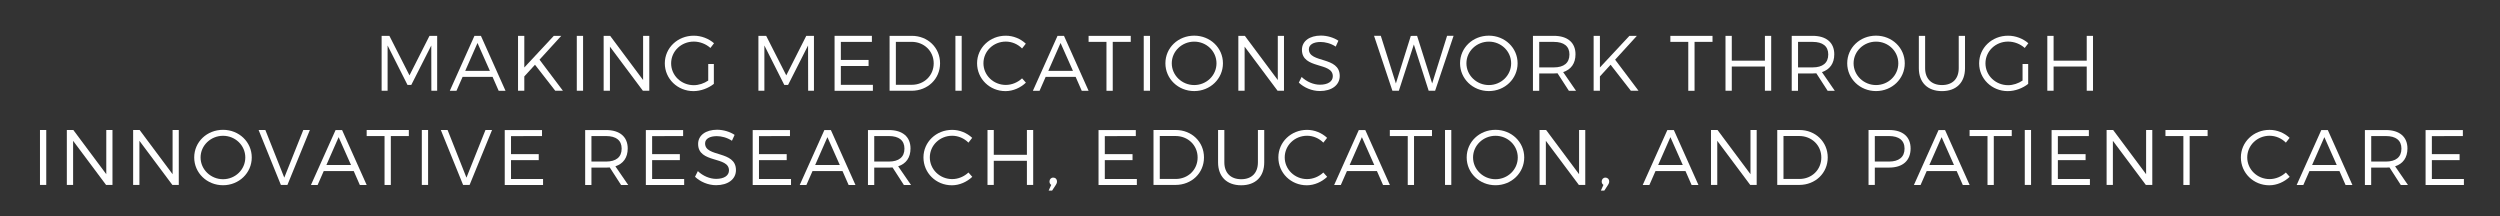 <?xml version="1.0" encoding="utf-8"?>
<!-- Generator: Adobe Illustrator 23.0.1, SVG Export Plug-In . SVG Version: 6.00 Build 0)  -->
<svg version="1.1" id="Layer_1" xmlns="http://www.w3.org/2000/svg" xmlns:xlink="http://www.w3.org/1999/xlink" x="0px" y="0px"
	 viewBox="0 0 573.47 49.65" style="enable-background:new 0 0 573.47 49.65;" xml:space="preserve">
<rect x="0" y="0" width="573.47" height="49.65" fill="#333333" stroke="none"/>
<style type="text/css">
	.st0{fill:#FFFFFF;}
</style>
<g>
	<path class="st0" d="M98.95,20.82l-0.02-10.39l-4.59,9.06h-0.86l-4.57-9.06v10.39h-1.37V8.22h1.78l4.61,9.07l4.59-9.07h1.76v12.6
		H98.95z"/>
	<path class="st0" d="M106.11,17.64l-1.4,3.19h-1.53l5.65-12.6h1.49l5.64,12.6h-1.57l-1.4-3.19H106.11z M109.53,9.86l-2.81,6.39
		h5.65L109.53,9.86z"/>
	<path class="st0" d="M122.72,14.85l-2.45,2.68v3.29h-1.44V8.22h1.44v7.26l6.77-7.26h1.71l-4.99,5.47l5.37,7.13h-1.76L122.72,14.85z
		"/>
	<path class="st0" d="M132.31,20.82V8.22h1.44v12.6H132.31z"/>
	<path class="st0" d="M147.47,20.82l-7.56-10.12v10.12h-1.44V8.22h1.49l7.56,10.14V8.22h1.42v12.6H147.47z"/>
	<path class="st0" d="M163.75,14.67v4.57c-1.24,0.99-2.99,1.66-4.68,1.66c-3.65,0-6.57-2.83-6.57-6.37c0-3.55,2.94-6.34,6.64-6.34
		c1.75,0,3.44,0.67,4.65,1.73l-0.83,1.08c-1.03-0.92-2.41-1.46-3.82-1.46c-2.88,0-5.19,2.21-5.19,4.99c0,2.79,2.32,5.01,5.2,5.01
		c1.13,0,2.34-0.4,3.31-1.06v-3.8H163.75z"/>
	<path class="st0" d="M185.38,20.82l-0.02-10.39l-4.59,9.06h-0.86l-4.57-9.06v10.39h-1.37V8.22h1.78l4.61,9.07l4.59-9.07h1.76v12.6
		H185.38z"/>
	<path class="st0" d="M192.88,9.61v4.14h6.36v1.39h-6.36v4.32h7.35v1.37h-8.79V8.22H200v1.39H192.88z"/>
	<path class="st0" d="M209.16,8.22c3.67,0,6.48,2.72,6.48,6.3s-2.83,6.3-6.54,6.3h-5.04V8.22H209.16z M205.5,19.45h3.67
		c2.81,0,5.01-2.11,5.01-4.92c0-2.83-2.23-4.93-5.06-4.93h-3.62V19.45z"/>
	<path class="st0" d="M219.16,20.82V8.22h1.44v12.6H219.16z"/>
	<path class="st0" d="M235.31,10.02l-0.86,1.1c-0.97-0.99-2.34-1.58-3.73-1.58c-2.84,0-5.13,2.2-5.13,4.97
		c0,2.75,2.29,4.97,5.13,4.97c1.39,0,2.74-0.58,3.73-1.51l0.88,0.99c-1.24,1.17-2.93,1.94-4.68,1.94c-3.64,0-6.52-2.83-6.52-6.39
		c0-3.53,2.92-6.32,6.57-6.32C232.43,8.18,234.11,8.89,235.31,10.02z"/>
	<path class="st0" d="M239.86,17.64l-1.4,3.19h-1.53l5.65-12.6h1.49l5.64,12.6h-1.57l-1.4-3.19H239.86z M243.28,9.86l-2.81,6.39
		h5.65L243.28,9.86z"/>
	<path class="st0" d="M255.25,9.61v11.22h-1.44V9.61h-4.1V8.22h9.67v1.39H255.25z"/>
	<path class="st0" d="M262.36,20.82V8.22h1.44v12.6H262.36z"/>
	<path class="st0" d="M280.53,14.52c0,3.55-2.92,6.37-6.59,6.37c-3.69,0-6.61-2.83-6.61-6.37c0-3.57,2.92-6.34,6.61-6.34
		C277.61,8.18,280.53,10.97,280.53,14.52z M268.79,14.52c0,2.77,2.34,4.99,5.15,4.99c2.81,0,5.11-2.21,5.11-4.99
		c0-2.77-2.3-4.97-5.11-4.97C271.13,9.55,268.79,11.75,268.79,14.52z"/>
	<path class="st0" d="M293.06,20.82l-7.56-10.12v10.12h-1.44V8.22h1.49l7.56,10.14V8.22h1.42v12.6H293.06z"/>
	<path class="st0" d="M307.01,9.34l-0.61,1.35c-1.13-0.76-2.47-1.06-3.48-1.06c-1.62,0-2.68,0.61-2.68,1.67
		c0,3.24,7.09,1.55,7.08,6.12c0,2.11-1.85,3.46-4.56,3.46c-1.84,0-3.64-0.79-4.83-1.93l0.65-1.3c1.17,1.13,2.77,1.78,4.2,1.78
		c1.82,0,2.95-0.74,2.95-1.94c0.02-3.31-7.08-1.55-7.08-6.07c0-1.98,1.75-3.26,4.36-3.26C304.47,8.17,305.96,8.63,307.01,9.34z"/>
	<path class="st0" d="M327.72,20.82l-3.4-10.62l-3.44,10.62h-1.48l-4.21-12.6h1.55l3.46,10.93l3.42-10.91l1.44-0.02l3.46,10.93
		l3.42-10.93h1.49l-4.23,12.6H327.72z"/>
	<path class="st0" d="M348.12,14.52c0,3.55-2.92,6.37-6.59,6.37c-3.69,0-6.61-2.83-6.61-6.37c0-3.57,2.92-6.34,6.61-6.34
		C345.2,8.18,348.12,10.97,348.12,14.52z M336.38,14.52c0,2.77,2.34,4.99,5.15,4.99s5.11-2.21,5.11-4.99c0-2.77-2.3-4.97-5.11-4.97
		S336.38,11.75,336.38,14.52z"/>
	<path class="st0" d="M357.28,16.81c-0.27,0.02-0.56,0.04-0.85,0.04h-3.35v3.98h-1.44V8.22h4.79c3.15,0,4.97,1.55,4.97,4.23
		c0,2.09-1.01,3.49-2.83,4.09l2.95,4.29h-1.64L357.28,16.81z M356.43,15.46c2.29,0,3.58-1.01,3.58-2.97c0-1.91-1.3-2.88-3.58-2.88
		h-3.35v5.85H356.43z"/>
	<path class="st0" d="M369.45,14.85L367,17.53v3.29h-1.44V8.22H367v7.26l6.77-7.26h1.71l-4.99,5.47l5.37,7.13h-1.76L369.45,14.85z"
		/>
	<path class="st0" d="M388.71,9.61v11.22h-1.44V9.61h-4.11V8.22h9.67v1.39H388.71z"/>
	<path class="st0" d="M404.85,20.82v-5.55h-7.6v5.55h-1.44V8.22h1.44v5.69h7.6V8.22h1.44v12.6H404.85z"/>
	<path class="st0" d="M416.64,16.81c-0.27,0.02-0.56,0.04-0.85,0.04h-3.35v3.98h-1.44V8.22h4.79c3.15,0,4.97,1.55,4.97,4.23
		c0,2.09-1.01,3.49-2.83,4.09l2.95,4.29h-1.64L416.64,16.81z M415.8,15.46c2.29,0,3.58-1.01,3.58-2.97c0-1.91-1.3-2.88-3.58-2.88
		h-3.35v5.85H415.8z"/>
	<path class="st0" d="M436.93,14.52c0,3.55-2.92,6.37-6.59,6.37c-3.69,0-6.61-2.83-6.61-6.37c0-3.57,2.92-6.34,6.61-6.34
		C434.01,8.18,436.93,10.97,436.93,14.52z M425.19,14.52c0,2.77,2.34,4.99,5.15,4.99s5.11-2.21,5.11-4.99c0-2.77-2.3-4.97-5.11-4.97
		S425.19,11.75,425.19,14.52z"/>
	<path class="st0" d="M450.75,15.64c0,3.28-1.98,5.26-5.28,5.26c-3.31,0-5.31-1.98-5.31-5.26V8.22h1.44v7.42
		c0,2.45,1.48,3.87,3.87,3.87c2.4,0,3.84-1.42,3.84-3.87V8.22h1.44V15.64z"/>
	<path class="st0" d="M465.24,14.67v4.57c-1.24,0.99-2.99,1.66-4.68,1.66c-3.66,0-6.57-2.83-6.57-6.37c0-3.55,2.93-6.34,6.64-6.34
		c1.75,0,3.44,0.67,4.65,1.73l-0.83,1.08c-1.03-0.92-2.41-1.46-3.82-1.46c-2.88,0-5.19,2.21-5.19,4.99c0,2.79,2.32,5.01,5.2,5.01
		c1.13,0,2.34-0.4,3.31-1.06v-3.8H465.24z"/>
	<path class="st0" d="M478.67,20.82v-5.55h-7.6v5.55h-1.44V8.22h1.44v5.69h7.6V8.22h1.44v12.6H478.67z"/>
	<path class="st0" d="M9.17,42.42v-12.6h1.44v12.6H9.17z"/>
	<path class="st0" d="M24.33,42.42L16.77,32.3v10.12h-1.44v-12.6h1.49l7.56,10.14V29.82h1.42v12.6H24.33z"/>
	<path class="st0" d="M39.54,42.42L31.98,32.3v10.12h-1.44v-12.6h1.49l7.56,10.14V29.82h1.42v12.6H39.54z"/>
	<path class="st0" d="M57.75,36.12c0,3.55-2.92,6.37-6.59,6.37c-3.69,0-6.61-2.83-6.61-6.37c0-3.57,2.92-6.34,6.61-6.34
		C54.84,29.78,57.75,32.57,57.75,36.12z M46.01,36.12c0,2.77,2.34,4.99,5.15,4.99c2.81,0,5.11-2.21,5.11-4.99
		c0-2.77-2.3-4.97-5.11-4.97C48.36,31.15,46.01,33.35,46.01,36.12z"/>
	<path class="st0" d="M64.43,42.42l-5.11-12.6h1.55l4.34,10.93l4.36-10.93h1.51l-5.15,12.6H64.43z"/>
	<path class="st0" d="M74.26,39.24l-1.4,3.19h-1.53l5.65-12.6h1.49l5.64,12.6h-1.57l-1.4-3.19H74.26z M77.68,31.46l-2.81,6.39h5.65
		L77.68,31.46z"/>
	<path class="st0" d="M89.65,31.21v11.22h-1.44V31.21h-4.1v-1.39h9.67v1.39H89.65z"/>
	<path class="st0" d="M96.76,42.42v-12.6h1.44v12.6H96.76z"/>
	<path class="st0" d="M106.23,42.42l-5.11-12.6h1.55L107,40.75l4.36-10.93h1.51l-5.15,12.6H106.23z"/>
	<path class="st0" d="M117.22,31.21v4.14h6.36v1.39h-6.36v4.32h7.35v1.37h-8.79v-12.6h8.55v1.39H117.22z"/>
	<path class="st0" d="M139.87,38.41c-0.27,0.02-0.56,0.04-0.85,0.04h-3.35v3.98h-1.44v-12.6h4.79c3.15,0,4.97,1.55,4.97,4.23
		c0,2.09-1.01,3.49-2.83,4.09l2.95,4.29h-1.64L139.87,38.41z M139.02,37.06c2.29,0,3.58-1.01,3.58-2.97c0-1.91-1.3-2.88-3.58-2.88
		h-3.35v5.85H139.02z"/>
	<path class="st0" d="M149.59,31.21v4.14h6.36v1.39h-6.36v4.32h7.35v1.37h-8.79v-12.6h8.55v1.39H149.59z"/>
	<path class="st0" d="M168.51,30.94l-0.61,1.35c-1.13-0.76-2.47-1.06-3.48-1.06c-1.62,0-2.68,0.61-2.68,1.67
		c0,3.24,7.09,1.55,7.08,6.12c0,2.11-1.85,3.46-4.56,3.46c-1.84,0-3.64-0.79-4.83-1.93l0.65-1.3c1.17,1.13,2.77,1.78,4.19,1.78
		c1.82,0,2.95-0.74,2.95-1.94c0.02-3.31-7.08-1.55-7.08-6.07c0-1.98,1.75-3.26,4.36-3.26C165.97,29.77,167.46,30.23,168.51,30.94z"
		/>
	<path class="st0" d="M174.1,31.21v4.14h6.36v1.39h-6.36v4.32h7.35v1.37h-8.79v-12.6h8.55v1.39H174.1z"/>
	<path class="st0" d="M186.38,39.24l-1.4,3.19h-1.53l5.65-12.6h1.49l5.64,12.6h-1.57l-1.4-3.19H186.38z M189.8,31.46l-2.81,6.39
		h5.65L189.8,31.46z"/>
	<path class="st0" d="M204.74,38.41c-0.27,0.02-0.56,0.04-0.85,0.04h-3.35v3.98h-1.44v-12.6h4.79c3.15,0,4.97,1.55,4.97,4.23
		c0,2.09-1.01,3.49-2.83,4.09l2.95,4.29h-1.64L204.74,38.41z M203.89,37.06c2.29,0,3.58-1.01,3.58-2.97c0-1.91-1.3-2.88-3.58-2.88
		h-3.35v5.85H203.89z"/>
	<path class="st0" d="M223.01,31.62l-0.86,1.1c-0.97-0.99-2.34-1.58-3.73-1.58c-2.84,0-5.13,2.2-5.13,4.97
		c0,2.75,2.29,4.97,5.13,4.97c1.39,0,2.74-0.58,3.73-1.51l0.88,0.99c-1.24,1.17-2.93,1.94-4.68,1.94c-3.64,0-6.52-2.83-6.52-6.39
		c0-3.53,2.92-6.32,6.57-6.32C220.13,29.78,221.8,30.49,223.01,31.62z"/>
	<path class="st0" d="M235.56,42.42v-5.54h-7.6v5.54h-1.44v-12.6h1.44v5.69h7.6v-5.69H237v12.6H235.56z"/>
	<path class="st0" d="M242.46,41.65c0,0.29-0.11,0.52-0.27,0.77l-0.85,1.3h-0.79l0.59-1.31c-0.27-0.16-0.4-0.45-0.4-0.77
		c0-0.52,0.36-0.9,0.85-0.9C242.07,40.73,242.46,41.07,242.46,41.65z"/>
	<path class="st0" d="M253.43,31.21v4.14h6.36v1.39h-6.36v4.32h7.35v1.37h-8.79v-12.6h8.55v1.39H253.43z"/>
	<path class="st0" d="M269.7,29.82c3.67,0,6.48,2.72,6.48,6.3c0,3.58-2.83,6.3-6.54,6.3h-5.04v-12.6H269.7z M266.04,41.05h3.67
		c2.81,0,5.01-2.11,5.01-4.92c0-2.83-2.23-4.93-5.06-4.93h-3.62V41.05z"/>
	<path class="st0" d="M290,37.24c0,3.28-1.98,5.26-5.28,5.26c-3.31,0-5.31-1.98-5.31-5.26v-7.42h1.44v7.42
		c0,2.45,1.48,3.87,3.87,3.87s3.83-1.42,3.83-3.87v-7.42H290V37.24z"/>
	<path class="st0" d="M304.42,31.62l-0.86,1.1c-0.97-0.99-2.34-1.58-3.73-1.58c-2.85,0-5.13,2.2-5.13,4.97
		c0,2.75,2.29,4.97,5.13,4.97c1.39,0,2.74-0.58,3.73-1.51l0.88,0.99c-1.24,1.17-2.94,1.94-4.68,1.94c-3.64,0-6.52-2.83-6.52-6.39
		c0-3.53,2.92-6.32,6.57-6.32C301.54,29.78,303.22,30.49,304.42,31.62z"/>
	<path class="st0" d="M308.97,39.24l-1.4,3.19h-1.53l5.65-12.6h1.49l5.64,12.6h-1.57l-1.4-3.19H308.97z M312.4,31.46l-2.81,6.39
		h5.65L312.4,31.46z"/>
	<path class="st0" d="M324.36,31.21v11.22h-1.44V31.21h-4.11v-1.39h9.67v1.39H324.36z"/>
	<path class="st0" d="M331.47,42.42v-12.6h1.44v12.6H331.47z"/>
	<path class="st0" d="M349.64,36.12c0,3.55-2.92,6.37-6.59,6.37c-3.69,0-6.61-2.83-6.61-6.37c0-3.57,2.92-6.34,6.61-6.34
		C346.72,29.78,349.64,32.57,349.64,36.12z M337.9,36.12c0,2.77,2.34,4.99,5.15,4.99s5.11-2.21,5.11-4.99c0-2.77-2.3-4.97-5.11-4.97
		S337.9,33.35,337.9,36.12z"/>
	<path class="st0" d="M362.17,42.42L354.6,32.3v10.12h-1.44v-12.6h1.5l7.56,10.14V29.82h1.42v12.6H362.17z"/>
	<path class="st0" d="M369.13,41.65c0,0.29-0.11,0.52-0.27,0.77l-0.85,1.3h-0.79l0.59-1.31c-0.27-0.16-0.4-0.45-0.4-0.77
		c0-0.52,0.36-0.9,0.85-0.9C368.73,40.73,369.13,41.07,369.13,41.65z"/>
	<path class="st0" d="M379.75,39.24l-1.4,3.19h-1.53l5.65-12.6h1.49l5.64,12.6h-1.57l-1.4-3.19H379.75z M383.17,31.46l-2.81,6.39
		h5.65L383.17,31.46z"/>
	<path class="st0" d="M401.48,42.42l-7.56-10.12v10.12h-1.44v-12.6h1.5l7.56,10.14V29.82h1.42v12.6H401.48z"/>
	<path class="st0" d="M412.78,29.82c3.67,0,6.48,2.72,6.48,6.3c0,3.58-2.83,6.3-6.54,6.3h-5.04v-12.6H412.78z M409.12,41.05h3.67
		c2.81,0,5-2.11,5-4.92c0-2.83-2.23-4.93-5.06-4.93h-3.62V41.05z"/>
	<path class="st0" d="M433.35,29.82c3.12,0,4.92,1.55,4.92,4.23c0,2.79-1.8,4.39-4.92,4.39h-3.29v3.98h-1.44v-12.6H433.35z
		 M430.06,37.06h3.24c2.27,0,3.58-1.01,3.58-2.97c0-1.91-1.31-2.88-3.58-2.88h-3.24V37.06z"/>
	<path class="st0" d="M441.96,39.24l-1.4,3.19h-1.53l5.65-12.6h1.49l5.64,12.6h-1.57l-1.4-3.19H441.96z M445.38,31.46l-2.81,6.39
		h5.65L445.38,31.46z"/>
	<path class="st0" d="M457.35,31.21v11.22h-1.44V31.21h-4.11v-1.39h9.67v1.39H457.35z"/>
	<path class="st0" d="M464.46,42.42v-12.6h1.44v12.6H464.46z"/>
	<path class="st0" d="M472.05,31.21v4.14h6.36v1.39h-6.36v4.32h7.35v1.37h-8.79v-12.6h8.55v1.39H472.05z"/>
	<path class="st0" d="M492.23,42.42l-7.56-10.12v10.12h-1.44v-12.6h1.5l7.56,10.14V29.82h1.42v12.6H492.23z"/>
	<path class="st0" d="M502.28,31.21v11.22h-1.44V31.21h-4.11v-1.39h9.67v1.39H502.28z"/>
	<path class="st0" d="M525.21,31.62l-0.86,1.1c-0.97-0.99-2.34-1.58-3.73-1.58c-2.84,0-5.13,2.2-5.13,4.97
		c0,2.75,2.29,4.97,5.13,4.97c1.39,0,2.74-0.58,3.73-1.51l0.88,0.99c-1.24,1.17-2.94,1.94-4.68,1.94c-3.64,0-6.52-2.83-6.52-6.39
		c0-3.53,2.92-6.32,6.57-6.32C522.33,29.78,524,30.49,525.21,31.62z"/>
	<path class="st0" d="M529.76,39.24l-1.4,3.19h-1.53l5.65-12.6h1.49l5.64,12.6h-1.57l-1.4-3.19H529.76z M533.18,31.46l-2.81,6.39
		h5.65L533.18,31.46z"/>
	<path class="st0" d="M548.12,38.41c-0.27,0.02-0.56,0.04-0.85,0.04h-3.35v3.98h-1.44v-12.6h4.79c3.15,0,4.97,1.55,4.97,4.23
		c0,2.09-1.01,3.49-2.83,4.09l2.95,4.29h-1.64L548.12,38.41z M547.28,37.06c2.29,0,3.58-1.01,3.58-2.97c0-1.91-1.3-2.88-3.58-2.88
		h-3.35v5.85H547.28z"/>
	<path class="st0" d="M557.84,31.21v4.14h6.36v1.39h-6.36v4.32h7.35v1.37h-8.79v-12.6h8.55v1.39H557.84z"/>
</g>
</svg>
